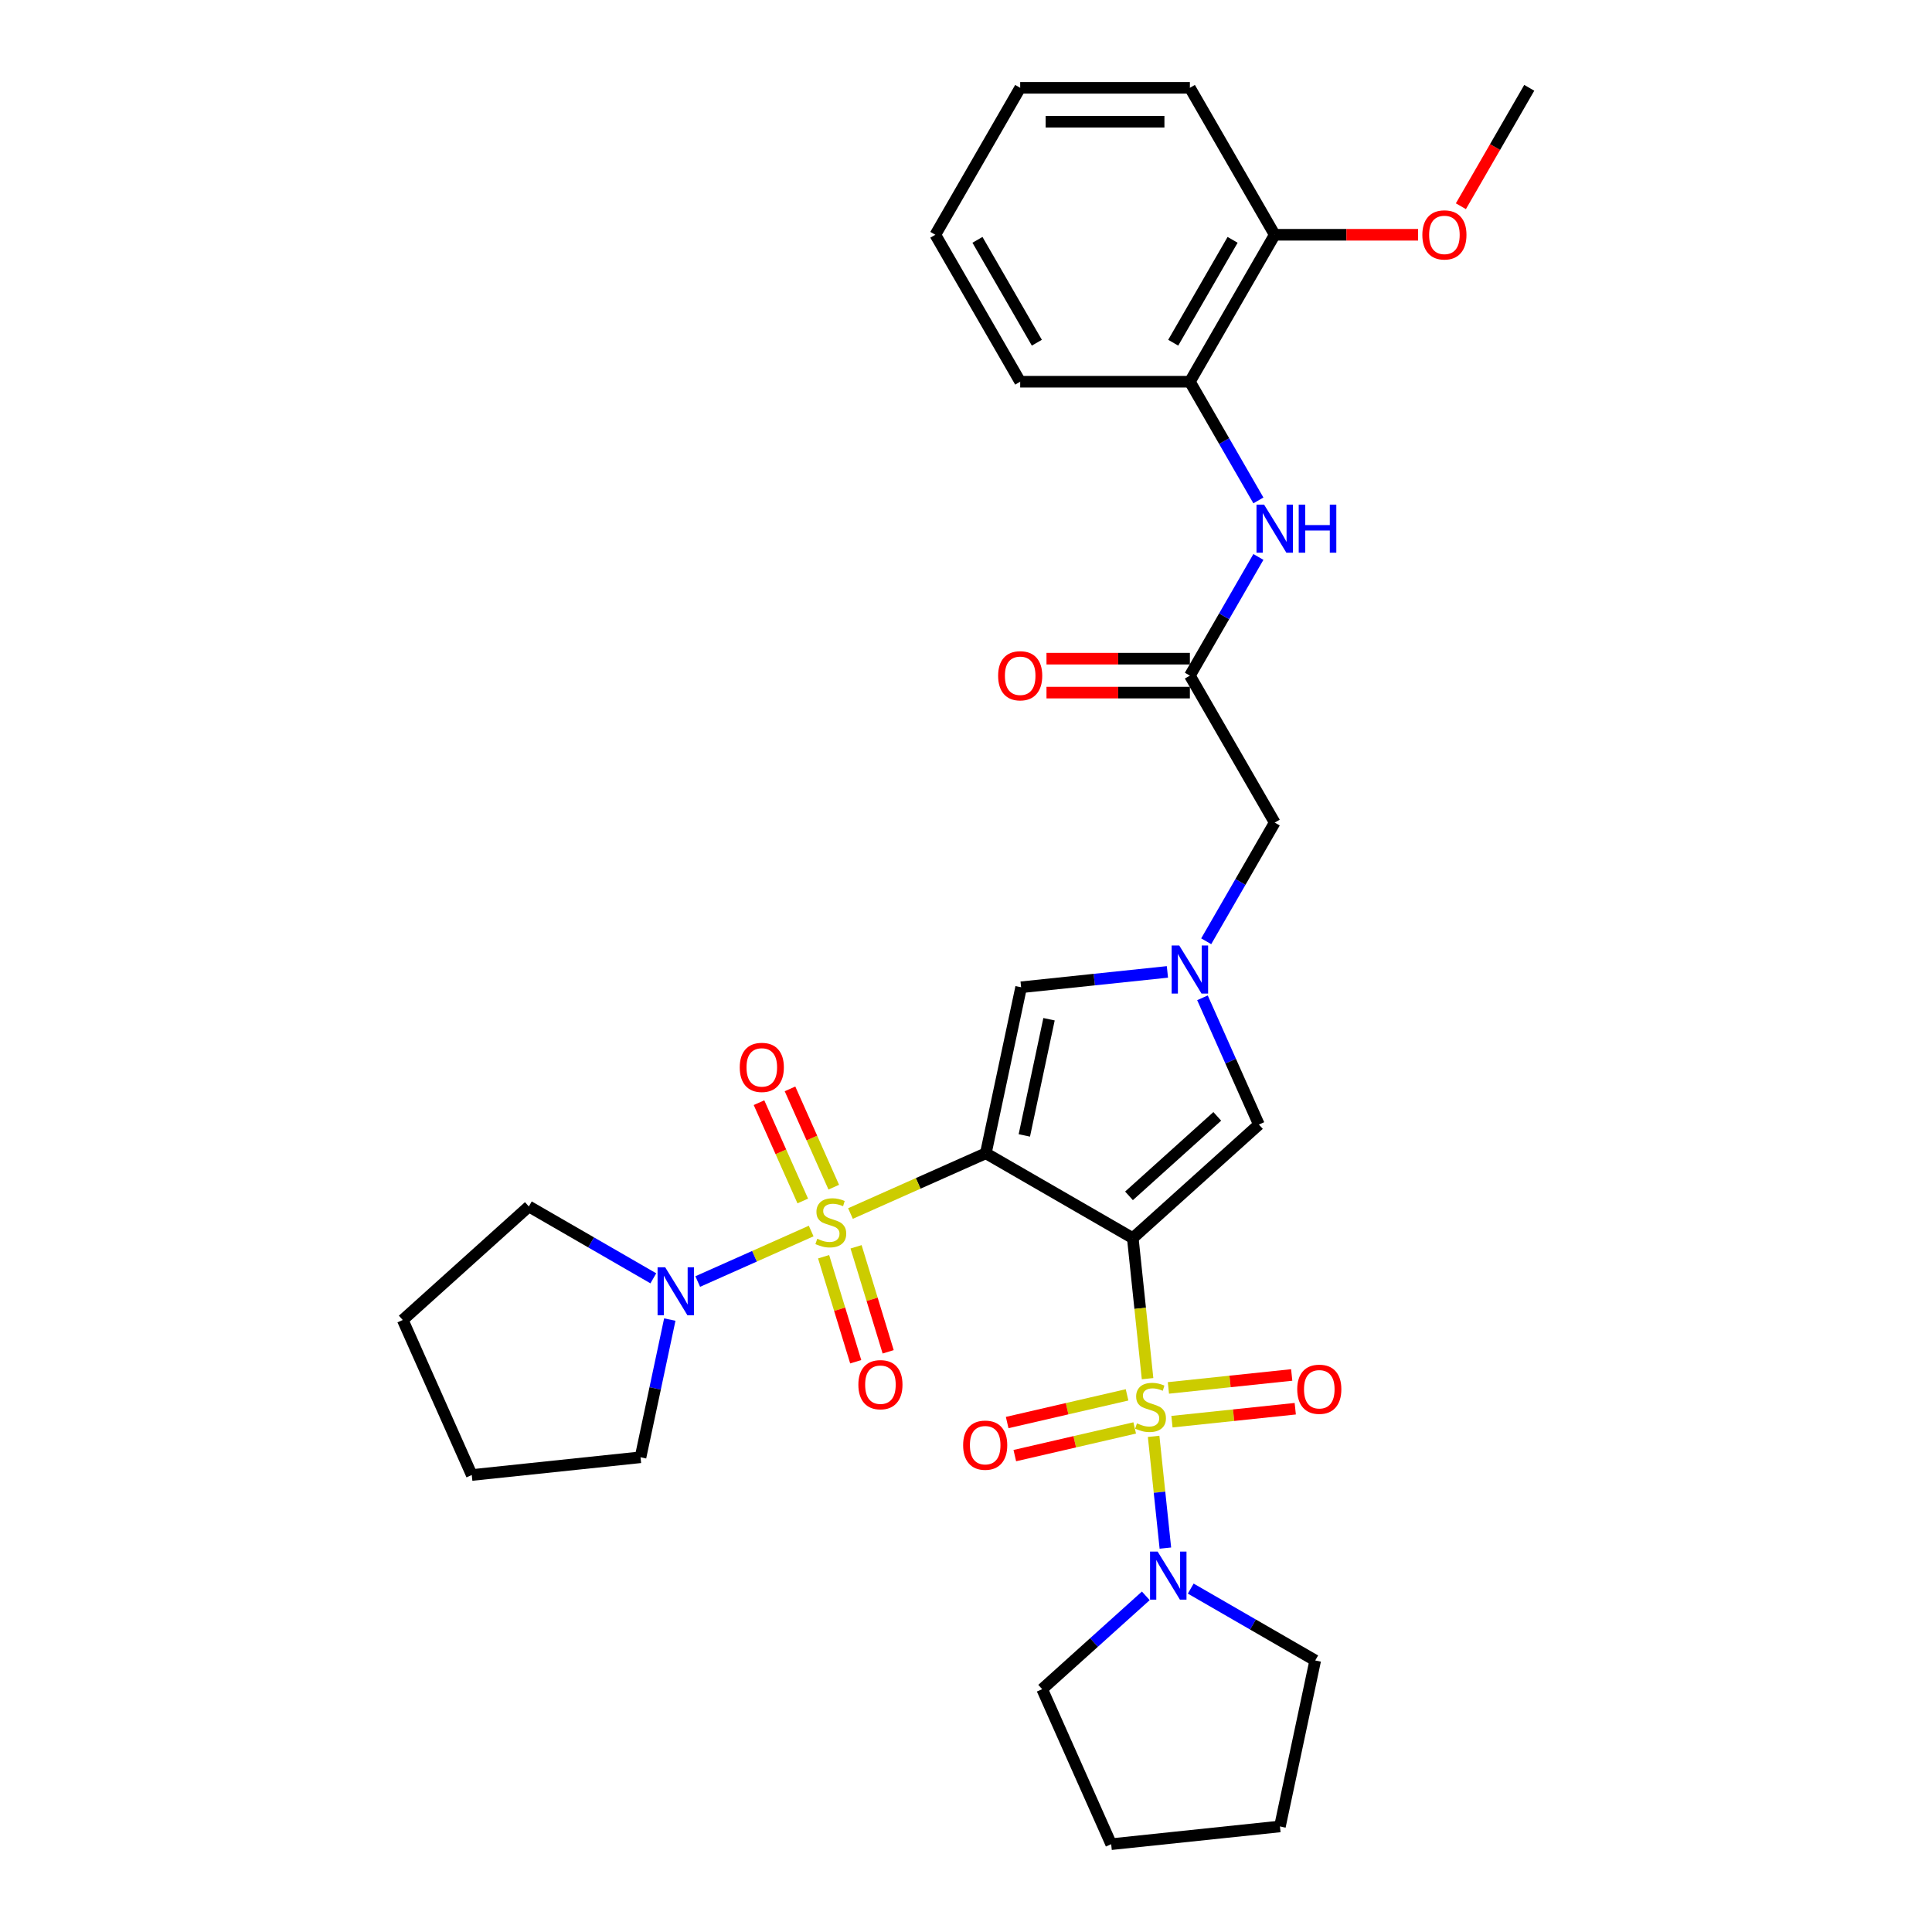 <?xml version='1.0' encoding='iso-8859-1'?>
<svg version='1.1' baseProfile='full'
              xmlns='http://www.w3.org/2000/svg'
                      xmlns:rdkit='http://www.rdkit.org/xml'
                      xmlns:xlink='http://www.w3.org/1999/xlink'
                  xml:space='preserve'
width='1000px' height='1000px' viewBox='0 0 1000 1000'>
<!-- END OF HEADER -->
<rect style='opacity:1.0;fill:#FFFFFF;stroke:none' width='1000' height='1000' x='0' y='0'> </rect>
<path class='bond-0' d='M 586.332,640.841 L 510.269,596.925' style='fill:none;fill-rule:evenodd;stroke:#000000;stroke-width:6px;stroke-linecap:butt;stroke-linejoin:miter;stroke-opacity:1' />
<path class='bond-2' d='M 586.332,640.841 L 590.155,677.216' style='fill:none;fill-rule:evenodd;stroke:#000000;stroke-width:6px;stroke-linecap:butt;stroke-linejoin:miter;stroke-opacity:1' />
<path class='bond-2' d='M 590.155,677.216 L 593.978,713.592' style='fill:none;fill-rule:evenodd;stroke:#CCCC00;stroke-width:6px;stroke-linecap:butt;stroke-linejoin:miter;stroke-opacity:1' />
<path class='bond-4' d='M 586.332,640.841 L 651.602,582.071' style='fill:none;fill-rule:evenodd;stroke:#000000;stroke-width:6px;stroke-linecap:butt;stroke-linejoin:miter;stroke-opacity:1' />
<path class='bond-4' d='M 584.368,618.971 L 630.058,577.832' style='fill:none;fill-rule:evenodd;stroke:#000000;stroke-width:6px;stroke-linecap:butt;stroke-linejoin:miter;stroke-opacity:1' />
<path class='bond-1' d='M 510.269,596.925 L 475.235,612.523' style='fill:none;fill-rule:evenodd;stroke:#000000;stroke-width:6px;stroke-linecap:butt;stroke-linejoin:miter;stroke-opacity:1' />
<path class='bond-1' d='M 475.235,612.523 L 440.202,628.121' style='fill:none;fill-rule:evenodd;stroke:#CCCC00;stroke-width:6px;stroke-linecap:butt;stroke-linejoin:miter;stroke-opacity:1' />
<path class='bond-5' d='M 510.269,596.925 L 528.529,511.014' style='fill:none;fill-rule:evenodd;stroke:#000000;stroke-width:6px;stroke-linecap:butt;stroke-linejoin:miter;stroke-opacity:1' />
<path class='bond-5' d='M 530.19,587.691 L 542.973,527.553' style='fill:none;fill-rule:evenodd;stroke:#000000;stroke-width:6px;stroke-linecap:butt;stroke-linejoin:miter;stroke-opacity:1' />
<path class='bond-7' d='M 419.861,637.177 L 390.503,650.248' style='fill:none;fill-rule:evenodd;stroke:#CCCC00;stroke-width:6px;stroke-linecap:butt;stroke-linejoin:miter;stroke-opacity:1' />
<path class='bond-7' d='M 390.503,650.248 L 361.145,663.319' style='fill:none;fill-rule:evenodd;stroke:#0000FF;stroke-width:6px;stroke-linecap:butt;stroke-linejoin:miter;stroke-opacity:1' />
<path class='bond-11' d='M 426.299,650.482 L 434.607,677.659' style='fill:none;fill-rule:evenodd;stroke:#CCCC00;stroke-width:6px;stroke-linecap:butt;stroke-linejoin:miter;stroke-opacity:1' />
<path class='bond-11' d='M 434.607,677.659 L 442.915,704.836' style='fill:none;fill-rule:evenodd;stroke:#FF0000;stroke-width:6px;stroke-linecap:butt;stroke-linejoin:miter;stroke-opacity:1' />
<path class='bond-11' d='M 443.097,645.346 L 451.406,672.524' style='fill:none;fill-rule:evenodd;stroke:#CCCC00;stroke-width:6px;stroke-linecap:butt;stroke-linejoin:miter;stroke-opacity:1' />
<path class='bond-11' d='M 451.406,672.524 L 459.714,699.701' style='fill:none;fill-rule:evenodd;stroke:#FF0000;stroke-width:6px;stroke-linecap:butt;stroke-linejoin:miter;stroke-opacity:1' />
<path class='bond-12' d='M 431.556,614.479 L 420.23,589.04' style='fill:none;fill-rule:evenodd;stroke:#CCCC00;stroke-width:6px;stroke-linecap:butt;stroke-linejoin:miter;stroke-opacity:1' />
<path class='bond-12' d='M 420.23,589.04 L 408.903,563.6' style='fill:none;fill-rule:evenodd;stroke:#FF0000;stroke-width:6px;stroke-linecap:butt;stroke-linejoin:miter;stroke-opacity:1' />
<path class='bond-12' d='M 415.509,621.624 L 404.182,596.184' style='fill:none;fill-rule:evenodd;stroke:#CCCC00;stroke-width:6px;stroke-linecap:butt;stroke-linejoin:miter;stroke-opacity:1' />
<path class='bond-12' d='M 404.182,596.184 L 392.856,570.745' style='fill:none;fill-rule:evenodd;stroke:#FF0000;stroke-width:6px;stroke-linecap:butt;stroke-linejoin:miter;stroke-opacity:1' />
<path class='bond-6' d='M 597.117,743.454 L 600.156,772.372' style='fill:none;fill-rule:evenodd;stroke:#CCCC00;stroke-width:6px;stroke-linecap:butt;stroke-linejoin:miter;stroke-opacity:1' />
<path class='bond-6' d='M 600.156,772.372 L 603.196,801.29' style='fill:none;fill-rule:evenodd;stroke:#0000FF;stroke-width:6px;stroke-linecap:butt;stroke-linejoin:miter;stroke-opacity:1' />
<path class='bond-10' d='M 606.601,735.856 L 638.511,732.502' style='fill:none;fill-rule:evenodd;stroke:#CCCC00;stroke-width:6px;stroke-linecap:butt;stroke-linejoin:miter;stroke-opacity:1' />
<path class='bond-10' d='M 638.511,732.502 L 670.422,729.148' style='fill:none;fill-rule:evenodd;stroke:#FF0000;stroke-width:6px;stroke-linecap:butt;stroke-linejoin:miter;stroke-opacity:1' />
<path class='bond-10' d='M 604.765,718.386 L 636.675,715.032' style='fill:none;fill-rule:evenodd;stroke:#CCCC00;stroke-width:6px;stroke-linecap:butt;stroke-linejoin:miter;stroke-opacity:1' />
<path class='bond-10' d='M 636.675,715.032 L 668.586,711.678' style='fill:none;fill-rule:evenodd;stroke:#FF0000;stroke-width:6px;stroke-linecap:butt;stroke-linejoin:miter;stroke-opacity:1' />
<path class='bond-13' d='M 583.366,721.98 L 552.338,729.144' style='fill:none;fill-rule:evenodd;stroke:#CCCC00;stroke-width:6px;stroke-linecap:butt;stroke-linejoin:miter;stroke-opacity:1' />
<path class='bond-13' d='M 552.338,729.144 L 521.311,736.308' style='fill:none;fill-rule:evenodd;stroke:#FF0000;stroke-width:6px;stroke-linecap:butt;stroke-linejoin:miter;stroke-opacity:1' />
<path class='bond-13' d='M 587.318,739.096 L 556.29,746.26' style='fill:none;fill-rule:evenodd;stroke:#CCCC00;stroke-width:6px;stroke-linecap:butt;stroke-linejoin:miter;stroke-opacity:1' />
<path class='bond-13' d='M 556.29,746.26 L 525.263,753.424' style='fill:none;fill-rule:evenodd;stroke:#FF0000;stroke-width:6px;stroke-linecap:butt;stroke-linejoin:miter;stroke-opacity:1' />
<path class='bond-3' d='M 622.393,516.466 L 636.998,549.268' style='fill:none;fill-rule:evenodd;stroke:#0000FF;stroke-width:6px;stroke-linecap:butt;stroke-linejoin:miter;stroke-opacity:1' />
<path class='bond-3' d='M 636.998,549.268 L 651.602,582.071' style='fill:none;fill-rule:evenodd;stroke:#000000;stroke-width:6px;stroke-linecap:butt;stroke-linejoin:miter;stroke-opacity:1' />
<path class='bond-15' d='M 624.327,487.201 L 642.06,456.486' style='fill:none;fill-rule:evenodd;stroke:#0000FF;stroke-width:6px;stroke-linecap:butt;stroke-linejoin:miter;stroke-opacity:1' />
<path class='bond-15' d='M 642.06,456.486 L 659.794,425.771' style='fill:none;fill-rule:evenodd;stroke:#000000;stroke-width:6px;stroke-linecap:butt;stroke-linejoin:miter;stroke-opacity:1' />
<path class='bond-32' d='M 604.25,503.056 L 566.39,507.035' style='fill:none;fill-rule:evenodd;stroke:#0000FF;stroke-width:6px;stroke-linecap:butt;stroke-linejoin:miter;stroke-opacity:1' />
<path class='bond-32' d='M 566.39,507.035 L 528.529,511.014' style='fill:none;fill-rule:evenodd;stroke:#000000;stroke-width:6px;stroke-linecap:butt;stroke-linejoin:miter;stroke-opacity:1' />
<path class='bond-20' d='M 593.065,826.009 L 566.244,850.159' style='fill:none;fill-rule:evenodd;stroke:#0000FF;stroke-width:6px;stroke-linecap:butt;stroke-linejoin:miter;stroke-opacity:1' />
<path class='bond-20' d='M 566.244,850.159 L 539.423,874.309' style='fill:none;fill-rule:evenodd;stroke:#000000;stroke-width:6px;stroke-linecap:butt;stroke-linejoin:miter;stroke-opacity:1' />
<path class='bond-21' d='M 616.322,822.253 L 648.539,840.853' style='fill:none;fill-rule:evenodd;stroke:#0000FF;stroke-width:6px;stroke-linecap:butt;stroke-linejoin:miter;stroke-opacity:1' />
<path class='bond-21' d='M 648.539,840.853 L 680.756,859.454' style='fill:none;fill-rule:evenodd;stroke:#000000;stroke-width:6px;stroke-linecap:butt;stroke-linejoin:miter;stroke-opacity:1' />
<path class='bond-18' d='M 338.166,661.659 L 305.949,643.058' style='fill:none;fill-rule:evenodd;stroke:#0000FF;stroke-width:6px;stroke-linecap:butt;stroke-linejoin:miter;stroke-opacity:1' />
<path class='bond-18' d='M 305.949,643.058 L 273.732,624.458' style='fill:none;fill-rule:evenodd;stroke:#000000;stroke-width:6px;stroke-linecap:butt;stroke-linejoin:miter;stroke-opacity:1' />
<path class='bond-19' d='M 346.685,683.005 L 339.109,718.645' style='fill:none;fill-rule:evenodd;stroke:#0000FF;stroke-width:6px;stroke-linecap:butt;stroke-linejoin:miter;stroke-opacity:1' />
<path class='bond-19' d='M 339.109,718.645 L 331.534,754.284' style='fill:none;fill-rule:evenodd;stroke:#000000;stroke-width:6px;stroke-linecap:butt;stroke-linejoin:miter;stroke-opacity:1' />
<path class='bond-8' d='M 615.879,349.707 L 659.794,425.771' style='fill:none;fill-rule:evenodd;stroke:#000000;stroke-width:6px;stroke-linecap:butt;stroke-linejoin:miter;stroke-opacity:1' />
<path class='bond-9' d='M 615.879,349.707 L 633.612,318.992' style='fill:none;fill-rule:evenodd;stroke:#000000;stroke-width:6px;stroke-linecap:butt;stroke-linejoin:miter;stroke-opacity:1' />
<path class='bond-9' d='M 633.612,318.992 L 651.346,288.277' style='fill:none;fill-rule:evenodd;stroke:#0000FF;stroke-width:6px;stroke-linecap:butt;stroke-linejoin:miter;stroke-opacity:1' />
<path class='bond-16' d='M 615.879,340.924 L 578.77,340.924' style='fill:none;fill-rule:evenodd;stroke:#000000;stroke-width:6px;stroke-linecap:butt;stroke-linejoin:miter;stroke-opacity:1' />
<path class='bond-16' d='M 578.77,340.924 L 541.662,340.924' style='fill:none;fill-rule:evenodd;stroke:#FF0000;stroke-width:6px;stroke-linecap:butt;stroke-linejoin:miter;stroke-opacity:1' />
<path class='bond-16' d='M 615.879,358.49 L 578.77,358.49' style='fill:none;fill-rule:evenodd;stroke:#000000;stroke-width:6px;stroke-linecap:butt;stroke-linejoin:miter;stroke-opacity:1' />
<path class='bond-16' d='M 578.77,358.49 L 541.662,358.49' style='fill:none;fill-rule:evenodd;stroke:#FF0000;stroke-width:6px;stroke-linecap:butt;stroke-linejoin:miter;stroke-opacity:1' />
<path class='bond-14' d='M 651.346,259.012 L 633.612,228.296' style='fill:none;fill-rule:evenodd;stroke:#0000FF;stroke-width:6px;stroke-linecap:butt;stroke-linejoin:miter;stroke-opacity:1' />
<path class='bond-14' d='M 633.612,228.296 L 615.879,197.581' style='fill:none;fill-rule:evenodd;stroke:#000000;stroke-width:6px;stroke-linecap:butt;stroke-linejoin:miter;stroke-opacity:1' />
<path class='bond-17' d='M 615.879,197.581 L 659.794,121.518' style='fill:none;fill-rule:evenodd;stroke:#000000;stroke-width:6px;stroke-linecap:butt;stroke-linejoin:miter;stroke-opacity:1' />
<path class='bond-17' d='M 607.253,177.388 L 637.994,124.144' style='fill:none;fill-rule:evenodd;stroke:#000000;stroke-width:6px;stroke-linecap:butt;stroke-linejoin:miter;stroke-opacity:1' />
<path class='bond-23' d='M 615.879,197.581 L 528.048,197.581' style='fill:none;fill-rule:evenodd;stroke:#000000;stroke-width:6px;stroke-linecap:butt;stroke-linejoin:miter;stroke-opacity:1' />
<path class='bond-22' d='M 659.794,121.518 L 696.902,121.518' style='fill:none;fill-rule:evenodd;stroke:#000000;stroke-width:6px;stroke-linecap:butt;stroke-linejoin:miter;stroke-opacity:1' />
<path class='bond-22' d='M 696.902,121.518 L 734.01,121.518' style='fill:none;fill-rule:evenodd;stroke:#FF0000;stroke-width:6px;stroke-linecap:butt;stroke-linejoin:miter;stroke-opacity:1' />
<path class='bond-24' d='M 659.794,121.518 L 615.879,45.455' style='fill:none;fill-rule:evenodd;stroke:#000000;stroke-width:6px;stroke-linecap:butt;stroke-linejoin:miter;stroke-opacity:1' />
<path class='bond-26' d='M 273.732,624.458 L 208.461,683.228' style='fill:none;fill-rule:evenodd;stroke:#000000;stroke-width:6px;stroke-linecap:butt;stroke-linejoin:miter;stroke-opacity:1' />
<path class='bond-27' d='M 331.534,754.284 L 244.185,763.465' style='fill:none;fill-rule:evenodd;stroke:#000000;stroke-width:6px;stroke-linecap:butt;stroke-linejoin:miter;stroke-opacity:1' />
<path class='bond-29' d='M 539.423,874.309 L 575.146,954.545' style='fill:none;fill-rule:evenodd;stroke:#000000;stroke-width:6px;stroke-linecap:butt;stroke-linejoin:miter;stroke-opacity:1' />
<path class='bond-28' d='M 680.756,859.454 L 662.496,945.365' style='fill:none;fill-rule:evenodd;stroke:#000000;stroke-width:6px;stroke-linecap:butt;stroke-linejoin:miter;stroke-opacity:1' />
<path class='bond-25' d='M 756.153,106.745 L 773.846,76.1' style='fill:none;fill-rule:evenodd;stroke:#FF0000;stroke-width:6px;stroke-linecap:butt;stroke-linejoin:miter;stroke-opacity:1' />
<path class='bond-25' d='M 773.846,76.1 L 791.539,45.455' style='fill:none;fill-rule:evenodd;stroke:#000000;stroke-width:6px;stroke-linecap:butt;stroke-linejoin:miter;stroke-opacity:1' />
<path class='bond-30' d='M 528.048,197.581 L 484.133,121.518' style='fill:none;fill-rule:evenodd;stroke:#000000;stroke-width:6px;stroke-linecap:butt;stroke-linejoin:miter;stroke-opacity:1' />
<path class='bond-30' d='M 536.674,177.388 L 505.933,124.144' style='fill:none;fill-rule:evenodd;stroke:#000000;stroke-width:6px;stroke-linecap:butt;stroke-linejoin:miter;stroke-opacity:1' />
<path class='bond-35' d='M 615.879,45.455 L 528.048,45.455' style='fill:none;fill-rule:evenodd;stroke:#000000;stroke-width:6px;stroke-linecap:butt;stroke-linejoin:miter;stroke-opacity:1' />
<path class='bond-35' d='M 602.704,63.021 L 541.223,63.021' style='fill:none;fill-rule:evenodd;stroke:#000000;stroke-width:6px;stroke-linecap:butt;stroke-linejoin:miter;stroke-opacity:1' />
<path class='bond-34' d='M 208.461,683.228 L 244.185,763.465' style='fill:none;fill-rule:evenodd;stroke:#000000;stroke-width:6px;stroke-linecap:butt;stroke-linejoin:miter;stroke-opacity:1' />
<path class='bond-33' d='M 662.496,945.365 L 575.146,954.545' style='fill:none;fill-rule:evenodd;stroke:#000000;stroke-width:6px;stroke-linecap:butt;stroke-linejoin:miter;stroke-opacity:1' />
<path class='bond-31' d='M 484.133,121.518 L 528.048,45.455' style='fill:none;fill-rule:evenodd;stroke:#000000;stroke-width:6px;stroke-linecap:butt;stroke-linejoin:miter;stroke-opacity:1' />
<path  class='atom-2' d='M 423.005 641.186
Q 423.286 641.292, 424.446 641.784
Q 425.605 642.275, 426.87 642.592
Q 428.17 642.873, 429.434 642.873
Q 431.788 642.873, 433.158 641.748
Q 434.529 640.589, 434.529 638.587
Q 434.529 637.216, 433.826 636.373
Q 433.158 635.53, 432.104 635.073
Q 431.05 634.617, 429.294 634.09
Q 427.081 633.422, 425.746 632.79
Q 424.446 632.157, 423.497 630.822
Q 422.584 629.487, 422.584 627.239
Q 422.584 624.112, 424.692 622.18
Q 426.835 620.248, 431.05 620.248
Q 433.931 620.248, 437.199 621.618
L 436.391 624.323
Q 433.404 623.093, 431.156 623.093
Q 428.732 623.093, 427.397 624.112
Q 426.062 625.096, 426.097 626.817
Q 426.097 628.152, 426.764 628.96
Q 427.467 629.768, 428.451 630.225
Q 429.47 630.682, 431.156 631.209
Q 433.404 631.911, 434.739 632.614
Q 436.074 633.317, 437.023 634.757
Q 438.007 636.162, 438.007 638.587
Q 438.007 642.029, 435.688 643.891
Q 433.404 645.718, 429.575 645.718
Q 427.362 645.718, 425.675 645.226
Q 424.024 644.77, 422.057 643.962
L 423.005 641.186
' fill='#CCCC00'/>
<path  class='atom-3' d='M 588.486 736.727
Q 588.767 736.832, 589.927 737.324
Q 591.086 737.816, 592.351 738.132
Q 593.651 738.413, 594.915 738.413
Q 597.269 738.413, 598.639 737.289
Q 600.009 736.129, 600.009 734.127
Q 600.009 732.757, 599.307 731.914
Q 598.639 731.07, 597.585 730.614
Q 596.531 730.157, 594.775 729.63
Q 592.561 728.963, 591.226 728.33
Q 589.927 727.698, 588.978 726.363
Q 588.065 725.028, 588.065 722.779
Q 588.065 719.653, 590.172 717.72
Q 592.315 715.788, 596.531 715.788
Q 599.412 715.788, 602.679 717.158
L 601.871 719.863
Q 598.885 718.634, 596.637 718.634
Q 594.213 718.634, 592.878 719.653
Q 591.543 720.636, 591.578 722.358
Q 591.578 723.693, 592.245 724.501
Q 592.948 725.309, 593.932 725.765
Q 594.95 726.222, 596.637 726.749
Q 598.885 727.452, 600.22 728.154
Q 601.555 728.857, 602.504 730.298
Q 603.488 731.703, 603.488 734.127
Q 603.488 737.57, 601.169 739.432
Q 598.885 741.259, 595.056 741.259
Q 592.842 741.259, 591.156 740.767
Q 589.505 740.31, 587.538 739.502
L 588.486 736.727
' fill='#CCCC00'/>
<path  class='atom-4' d='M 610.38 489.397
L 618.531 502.572
Q 619.339 503.871, 620.639 506.225
Q 621.939 508.579, 622.009 508.72
L 622.009 489.397
L 625.312 489.397
L 625.312 514.271
L 621.904 514.271
L 613.156 499.866
Q 612.137 498.18, 611.048 496.248
Q 609.994 494.315, 609.678 493.718
L 609.678 514.271
L 606.446 514.271
L 606.446 489.397
L 610.38 489.397
' fill='#0000FF'/>
<path  class='atom-7' d='M 599.195 803.102
L 607.346 816.276
Q 608.154 817.576, 609.454 819.93
Q 610.754 822.284, 610.824 822.425
L 610.824 803.102
L 614.126 803.102
L 614.126 827.975
L 610.718 827.975
L 601.971 813.571
Q 600.952 811.885, 599.863 809.953
Q 598.809 808.02, 598.492 807.423
L 598.492 827.975
L 595.26 827.975
L 595.26 803.102
L 599.195 803.102
' fill='#0000FF'/>
<path  class='atom-8' d='M 344.297 655.936
L 352.447 669.111
Q 353.255 670.411, 354.555 672.764
Q 355.855 675.118, 355.925 675.259
L 355.925 655.936
L 359.228 655.936
L 359.228 680.81
L 355.82 680.81
L 347.072 666.406
Q 346.053 664.719, 344.964 662.787
Q 343.91 660.855, 343.594 660.257
L 343.594 680.81
L 340.362 680.81
L 340.362 655.936
L 344.297 655.936
' fill='#0000FF'/>
<path  class='atom-10' d='M 654.296 261.207
L 662.446 274.382
Q 663.254 275.682, 664.554 278.036
Q 665.854 280.39, 665.924 280.53
L 665.924 261.207
L 669.227 261.207
L 669.227 286.081
L 665.819 286.081
L 657.071 271.677
Q 656.052 269.99, 654.963 268.058
Q 653.909 266.126, 653.593 265.529
L 653.593 286.081
L 650.361 286.081
L 650.361 261.207
L 654.296 261.207
' fill='#0000FF'/>
<path  class='atom-10' d='M 672.213 261.207
L 675.586 261.207
L 675.586 271.782
L 688.303 271.782
L 688.303 261.207
L 691.676 261.207
L 691.676 286.081
L 688.303 286.081
L 688.303 274.593
L 675.586 274.593
L 675.586 286.081
L 672.213 286.081
L 672.213 261.207
' fill='#0000FF'/>
<path  class='atom-11' d='M 671.444 719.079
Q 671.444 713.107, 674.395 709.769
Q 677.346 706.432, 682.862 706.432
Q 688.377 706.432, 691.328 709.769
Q 694.28 713.107, 694.28 719.079
Q 694.28 725.122, 691.293 728.565
Q 688.307 731.973, 682.862 731.973
Q 677.381 731.973, 674.395 728.565
Q 671.444 725.157, 671.444 719.079
M 682.862 729.162
Q 686.656 729.162, 688.694 726.633
Q 690.766 724.068, 690.766 719.079
Q 690.766 714.196, 688.694 711.736
Q 686.656 709.242, 682.862 709.242
Q 679.067 709.242, 676.995 711.701
Q 674.957 714.161, 674.957 719.079
Q 674.957 724.103, 676.995 726.633
Q 679.067 729.162, 682.862 729.162
' fill='#FF0000'/>
<path  class='atom-12' d='M 444.291 716.713
Q 444.291 710.74, 447.242 707.403
Q 450.193 704.065, 455.708 704.065
Q 461.224 704.065, 464.175 707.403
Q 467.126 710.74, 467.126 716.713
Q 467.126 722.755, 464.14 726.198
Q 461.154 729.606, 455.708 729.606
Q 450.228 729.606, 447.242 726.198
Q 444.291 722.79, 444.291 716.713
M 455.708 726.796
Q 459.503 726.796, 461.54 724.266
Q 463.613 721.701, 463.613 716.713
Q 463.613 711.829, 461.54 709.37
Q 459.503 706.876, 455.708 706.876
Q 451.914 706.876, 449.841 709.335
Q 447.804 711.794, 447.804 716.713
Q 447.804 721.736, 449.841 724.266
Q 451.914 726.796, 455.708 726.796
' fill='#FF0000'/>
<path  class='atom-13' d='M 382.89 552.483
Q 382.89 546.51, 385.841 543.173
Q 388.792 539.835, 394.308 539.835
Q 399.824 539.835, 402.775 543.173
Q 405.726 546.51, 405.726 552.483
Q 405.726 558.525, 402.74 561.968
Q 399.753 565.376, 394.308 565.376
Q 388.827 565.376, 385.841 561.968
Q 382.89 558.56, 382.89 552.483
M 394.308 562.565
Q 398.102 562.565, 400.14 560.036
Q 402.213 557.471, 402.213 552.483
Q 402.213 547.599, 400.14 545.14
Q 398.102 542.646, 394.308 542.646
Q 390.514 542.646, 388.441 545.105
Q 386.403 547.564, 386.403 552.483
Q 386.403 557.506, 388.441 560.036
Q 390.514 562.565, 394.308 562.565
' fill='#FF0000'/>
<path  class='atom-14' d='M 498.516 748.02
Q 498.516 742.047, 501.467 738.71
Q 504.418 735.372, 509.934 735.372
Q 515.45 735.372, 518.401 738.71
Q 521.352 742.047, 521.352 748.02
Q 521.352 754.062, 518.366 757.505
Q 515.379 760.913, 509.934 760.913
Q 504.453 760.913, 501.467 757.505
Q 498.516 754.098, 498.516 748.02
M 509.934 758.103
Q 513.728 758.103, 515.766 755.573
Q 517.839 753.008, 517.839 748.02
Q 517.839 743.136, 515.766 740.677
Q 513.728 738.183, 509.934 738.183
Q 506.14 738.183, 504.067 740.642
Q 502.029 743.101, 502.029 748.02
Q 502.029 753.044, 504.067 755.573
Q 506.14 758.103, 509.934 758.103
' fill='#FF0000'/>
<path  class='atom-17' d='M 516.63 349.778
Q 516.63 343.805, 519.582 340.468
Q 522.533 337.13, 528.048 337.13
Q 533.564 337.13, 536.515 340.468
Q 539.466 343.805, 539.466 349.778
Q 539.466 355.82, 536.48 359.263
Q 533.494 362.671, 528.048 362.671
Q 522.568 362.671, 519.582 359.263
Q 516.63 355.855, 516.63 349.778
M 528.048 359.861
Q 531.843 359.861, 533.88 357.331
Q 535.953 354.766, 535.953 349.778
Q 535.953 344.894, 533.88 342.435
Q 531.843 339.941, 528.048 339.941
Q 524.254 339.941, 522.181 342.4
Q 520.144 344.859, 520.144 349.778
Q 520.144 354.801, 522.181 357.331
Q 524.254 359.861, 528.048 359.861
' fill='#FF0000'/>
<path  class='atom-23' d='M 736.206 121.588
Q 736.206 115.616, 739.157 112.278
Q 742.108 108.94, 747.624 108.94
Q 753.14 108.94, 756.091 112.278
Q 759.042 115.616, 759.042 121.588
Q 759.042 127.631, 756.056 131.074
Q 753.069 134.481, 747.624 134.481
Q 742.143 134.481, 739.157 131.074
Q 736.206 127.666, 736.206 121.588
M 747.624 131.671
Q 751.418 131.671, 753.456 129.141
Q 755.529 126.577, 755.529 121.588
Q 755.529 116.705, 753.456 114.245
Q 751.418 111.751, 747.624 111.751
Q 743.83 111.751, 741.757 114.21
Q 739.719 116.67, 739.719 121.588
Q 739.719 126.612, 741.757 129.141
Q 743.83 131.671, 747.624 131.671
' fill='#FF0000'/>
</svg>
